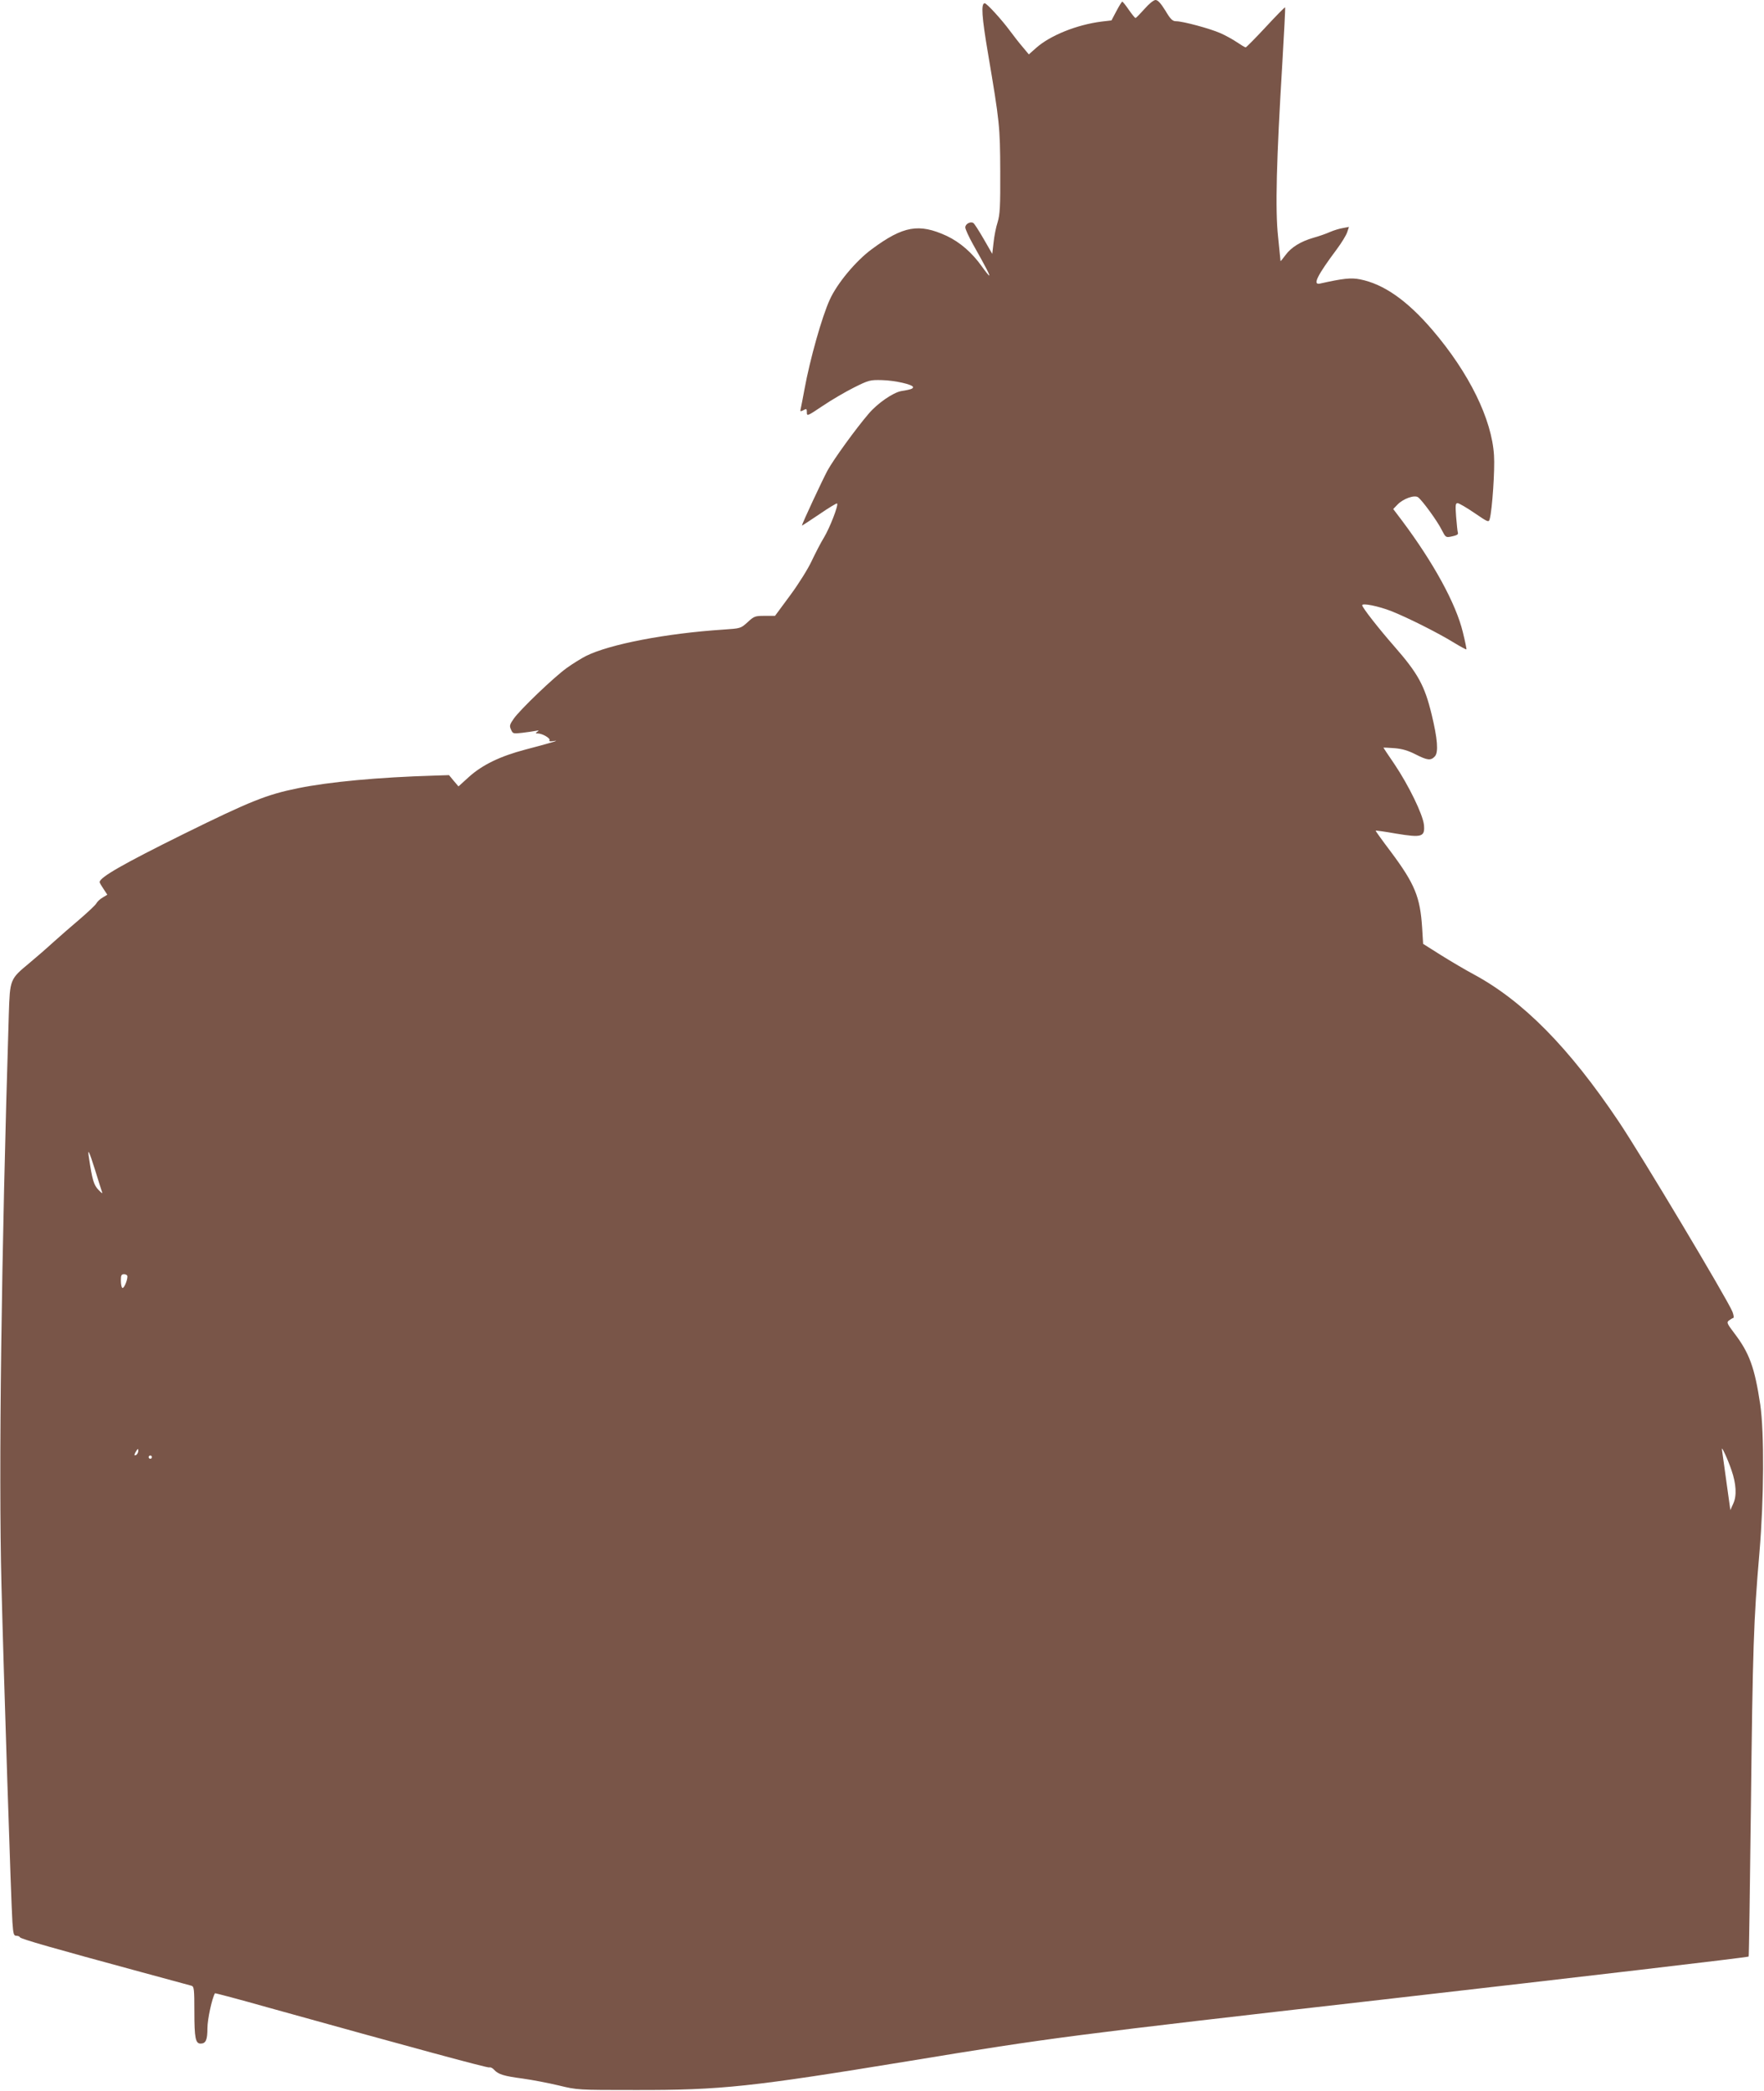 <?xml version="1.0" standalone="no"?>
<!DOCTYPE svg PUBLIC "-//W3C//DTD SVG 20010904//EN"
 "http://www.w3.org/TR/2001/REC-SVG-20010904/DTD/svg10.dtd">
<svg version="1.0" xmlns="http://www.w3.org/2000/svg"
 width="1080pt" height="1280pt" viewBox="0 0 1080 1280"
 preserveAspectRatio="xMidYMid meet">
<g transform="translate(0,1280) scale(0.1,-0.1)"
fill="#795548" stroke="none">
<path d="M7007 12745 c-27 -30 -51 -55 -55 -55 -4 0 -22 23 -41 50 -19 28 -37
50 -40 50 -3 0 -19 -26 -36 -58 l-30 -57 -60 -7 c-151 -19 -314 -84 -401 -161
l-45 -40 -35 42 c-20 23 -57 70 -82 104 -51 69 -141 167 -153 167 -24 0 -18
-83 20 -307 71 -420 74 -447 75 -723 1 -216 -2 -263 -16 -310 -10 -30 -21 -86
-25 -125 l-8 -69 -53 92 c-29 50 -57 94 -63 97 -18 11 -49 -6 -49 -27 0 -11
22 -59 49 -107 80 -142 101 -184 98 -188 -2 -2 -22 23 -45 55 -60 85 -134 149
-216 188 -170 78 -266 61 -458 -81 -98 -72 -213 -210 -258 -310 -48 -105 -121
-364 -155 -550 -9 -49 -19 -101 -22 -114 -5 -21 -4 -22 16 -12 19 11 21 9 21
-14 0 -24 4 -22 98 41 53 36 139 86 191 112 90 45 98 47 172 45 79 -2 189 -27
189 -43 0 -10 -16 -15 -72 -24 -50 -9 -146 -75 -200 -139 -78 -91 -215 -280
-252 -348 -30 -56 -156 -325 -156 -336 0 -2 47 29 105 68 58 40 108 70 110 67
10 -9 -45 -150 -80 -208 -20 -32 -53 -97 -75 -143 -21 -46 -80 -141 -132 -211
l-93 -126 -63 0 c-59 0 -65 -2 -105 -39 -42 -38 -43 -38 -147 -45 -353 -23
-699 -90 -843 -162 -29 -15 -81 -47 -117 -73 -77 -55 -286 -255 -325 -311 -25
-36 -27 -44 -16 -67 11 -25 14 -25 68 -19 32 4 69 9 83 12 19 4 22 3 10 -5
-13 -9 -12 -11 3 -11 28 0 78 -30 71 -41 -4 -8 5 -9 27 -5 43 7 -16 -11 -176
-53 -152 -40 -262 -93 -344 -167 l-64 -58 -29 34 -29 35 -92 -3 c-340 -10
-640 -38 -832 -77 -192 -39 -290 -78 -700 -280 -372 -184 -515 -266 -515 -295
0 -4 11 -23 24 -42 l23 -35 -28 -17 c-16 -9 -33 -25 -39 -36 -5 -10 -52 -54
-102 -97 -51 -43 -124 -107 -163 -142 -38 -35 -105 -93 -147 -128 -117 -97
-117 -98 -124 -309 -46 -1484 -63 -2794 -45 -3499 13 -527 59 -1946 67 -2062
5 -72 8 -83 24 -83 10 0 20 -4 22 -9 3 -10 207 -68 738 -212 162 -44 303 -82
313 -85 15 -5 17 -21 17 -160 0 -159 7 -194 38 -194 32 0 42 22 42 94 0 55 28
183 46 214 1 2 148 -37 325 -87 873 -243 1345 -371 1355 -367 7 3 20 -4 29
-14 25 -28 60 -39 175 -54 58 -8 157 -27 220 -42 115 -28 116 -28 470 -28 528
-1 708 19 1680 178 862 142 979 157 2900 376 1232 141 2232 258 2236 263 2 1
8 419 14 927 11 960 16 1126 52 1545 28 328 30 736 5 907 -34 226 -66 315
-159 437 -45 59 -48 67 -32 78 9 7 21 14 26 15 5 2 2 20 -6 40 -36 84 -555
953 -696 1163 -304 453 -585 738 -890 902 -47 25 -135 77 -196 115 l-111 70
-6 98 c-12 188 -44 268 -191 465 -53 70 -95 129 -94 130 2 2 58 -6 126 -18
158 -26 177 -20 170 54 -7 64 -93 241 -181 372 -37 54 -67 99 -67 100 0 1 30
0 68 -3 48 -4 84 -15 129 -38 73 -37 93 -39 118 -12 23 25 16 109 -20 257 -43
177 -83 250 -230 418 -92 105 -195 236 -195 250 0 15 102 -6 178 -36 99 -39
286 -133 382 -192 41 -25 76 -44 78 -42 2 1 -8 49 -22 106 -42 173 -178 422
-370 679 l-56 74 27 28 c34 35 103 60 125 44 25 -18 117 -144 144 -198 24 -47
26 -49 57 -43 41 9 47 13 42 28 -2 7 -6 49 -10 95 -5 69 -4 82 9 82 8 0 55
-27 103 -60 85 -58 88 -59 94 -36 15 54 32 303 26 388 -13 222 -153 506 -377
768 -155 181 -298 281 -443 310 -56 11 -102 6 -246 -26 -46 -10 -17 49 104
211 29 39 57 85 63 103 l11 33 -37 -7 c-20 -3 -56 -14 -79 -24 -22 -10 -67
-26 -100 -35 -80 -23 -138 -59 -173 -107 -17 -23 -30 -39 -30 -36 0 3 -7 70
-15 149 -18 166 -10 468 26 1062 11 186 19 340 17 342 -2 2 -55 -52 -118 -120
-63 -68 -119 -124 -123 -125 -5 0 -28 14 -53 31 -25 17 -70 42 -102 56 -63 28
-230 73 -271 73 -22 0 -34 11 -66 65 -28 45 -46 65 -60 65 -12 0 -40 -23 -68
-55z m-6424 -7110 c19 -61 37 -119 41 -130 6 -14 0 -11 -21 11 -29 30 -38 61
-58 194 -11 68 0 46 38 -75z m197 -649 c0 -26 -22 -76 -31 -70 -5 3 -9 23 -9
45 0 32 3 39 20 39 11 0 20 -6 20 -14z m9821 -1186 c29 -83 33 -157 11 -204
l-18 -40 -23 165 c-12 90 -25 178 -27 194 -4 26 -1 23 17 -15 12 -25 30 -70
40 -100z m-9755 113 c-2 -9 -8 -19 -15 -21 -10 -3 -10 0 -2 17 14 25 20 27 17
4z m84 -33 c0 -5 -4 -10 -10 -10 -5 0 -10 5 -10 10 0 6 5 10 10 10 6 0 10 -4
10 -10z"/>
</g>
</svg>
